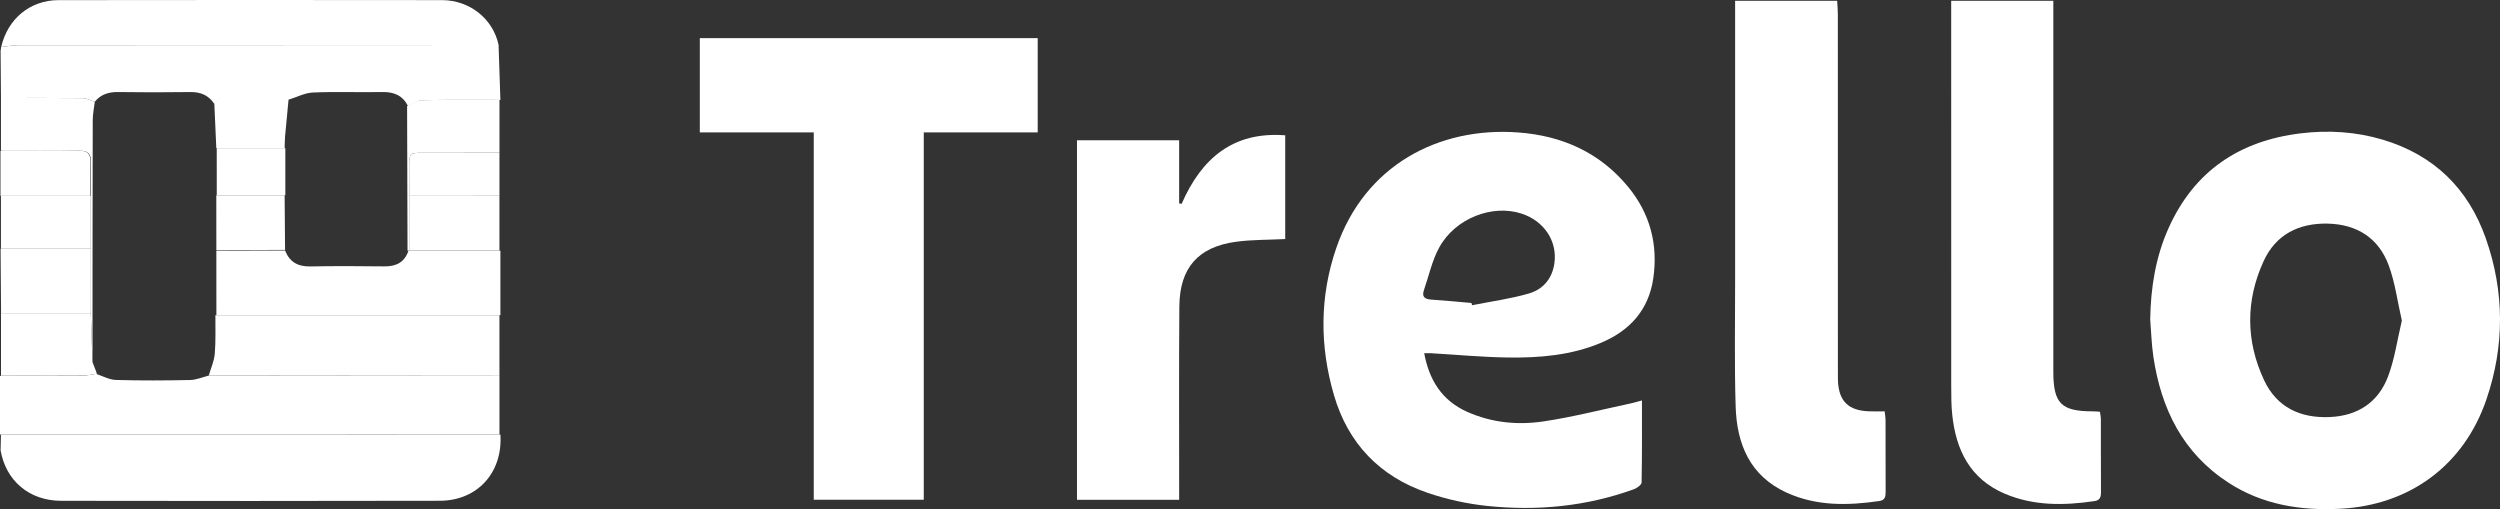 <?xml version="1.0" encoding="UTF-8"?><svg id="Layer_2" xmlns="http://www.w3.org/2000/svg" viewBox="0 0 1272.62 259.18"><rect x="0" y="0" width="1272.62" height="259.18" fill="#333333" stroke="none"/><defs><style>.cls-1{fill:#fff;stroke-width:0px;}</style></defs><g id="Layer_1-2"><g id="_5Lcd45.tif"><path class="cls-1" d="M1094.56,162.7c.24-16.15,2.71-31.8,9.34-46.58,13.08-29.13,36.16-44.51,67.43-48.26,14-1.68,27.91-.82,41.45,3.2,26.07,7.74,43.65,24.81,52.6,50.25,9.56,27.19,9.64,54.79.31,82.06-11.48,33.55-39.12,53.85-74.56,55.62-20.2,1.01-39.5-2.09-56.75-13.29-23.22-15.07-34.29-37.6-38.22-64.19-.92-6.22-1.09-12.55-1.6-18.83ZM1222.66,163.22c-2.23-9.72-3.43-19.37-6.73-28.25-5.13-13.8-16.11-20.75-30.83-21.13-14.75-.39-26.56,5.46-32.81,19.09-9.19,20.06-9.12,40.69.27,60.67,6.47,13.77,18.46,19.37,33.47,18.7,14.2-.64,24.62-7.49,29.59-20.61,3.41-9.01,4.73-18.8,7.03-28.46Z"/><path class="cls-1" d="M724.98,179.79c2.57,13.84,9.13,24.14,21.84,29.83,12.48,5.59,25.81,6.88,39.05,4.88,14.87-2.24,29.51-6.01,44.25-9.14,1.74-.37,3.45-.91,5.71-1.51,0,14.27.1,28.02-.18,41.76-.02,1.19-2.35,2.86-3.92,3.43-24.16,8.75-49.19,11.16-74.57,8.51-10.31-1.07-20.71-3.35-30.51-6.7-24.23-8.28-40.4-25.05-47.6-49.71-7.31-25.01-7.31-50.17,1.19-74.92,14.48-42.16,52.15-61.76,92.55-58.8,22.3,1.63,41.5,10.11,55.97,27.65,11.17,13.54,15.35,29.29,12.85,46.57-2.31,16.03-11.84,26.63-26.55,32.83-15.33,6.46-31.55,7.77-47.87,7.51-12.94-.21-25.85-1.42-38.78-2.18-.95-.06-1.91,0-3.43,0ZM749.05,154.22c.1.39.19.77.29,1.16,9.67-1.93,19.53-3.24,28.97-5.99,7.21-2.1,11.9-7.59,12.97-15.52,1.5-11.17-5.21-21.32-16.67-25.11-14.86-4.91-33.71,2.28-41.91,17.09-3.69,6.67-5.31,14.49-7.84,21.8-1.25,3.62.55,4.66,3.88,4.88,6.78.44,13.55,1.12,20.32,1.7Z"/><path class="cls-1" d="M356.24,67.4V19.4h172v48h-58v187h-56V67.4h-58Z"/><path class="cls-1" d="M993.24.4h52v6.49c0,60.75,0,121.5,0,182.25,0,16.27,3.98,20.26,20.18,20.25,1.13,0,2.26.13,3.56.21.17,1.3.45,2.42.46,3.55.03,12.45-.02,24.9.06,37.35.01,2.46-.47,4.16-3.24,4.57-15.54,2.31-30.97,2.52-45.74-3.75-17.64-7.49-24.91-22.25-26.76-40.43-.47-4.61-.49-9.28-.49-13.93-.03-63.08-.02-126.15-.02-189.23V.4Z"/><path class="cls-1" d="M883.24.4h51.96c.13,2.37.35,4.61.35,6.85.02,60.23.01,120.46.02,180.68,0,1.83-.03,3.65.02,5.48.31,10.75,5.26,15.68,16.08,15.98,2.47.07,4.94.01,7.7.01.18,1.59.45,2.86.46,4.14.03,12.28-.01,24.56.05,36.83.01,2.39-.29,4.24-3.15,4.66-16.15,2.37-32.18,2.66-47.39-4.32-18.61-8.55-25.22-24.75-25.81-43.73-.66-21.22-.26-42.47-.27-63.71-.02-45.3,0-90.59,0-135.89V.4Z"/><path class="cls-1" d="M548.24,71.4h52v32.13c.69.14.55.11,1.25.26,10.07-23.06,26.08-36.94,52.75-34.92v52.82c-8.61.44-16.99.27-25.2,1.4-19.26,2.66-28.55,13.36-28.7,32.95-.24,30.95-.09,61.89-.1,92.84,0,1.98,0,3.18,0,5.53h-52V71.4Z"/><path class="cls-1" d="M.3,229.29c.06-2.69.13-5.37.19-8.06,84.75,0,169.5-.01,254.24-.02,1.24,19.26-11.6,33.65-30.82,33.7-64.27.16-128.53.13-192.8.02-16.21-.03-28.08-10.18-30.81-25.65Z"/><path class="cls-1" d="M254.24,221.21c-84.75,0-169.5.01-254.24.02,0-9.96,0-19.92,0-29.88,13.85,0,27.71.04,41.56-.06,2.43-.02,4.86-.64,7.29-.98,3.37,1.08,6.72,3,10.13,3.1,12.59.37,25.21.3,37.81.04,3.17-.07,6.31-1.47,9.47-2.26,49.33.05,98.66.1,147.99.14,0,9.96,0,19.92,0,29.89Z"/><path class="cls-1" d="M.49,49.89c-.06-8.01-.12-16.02-.18-24.03.1-.65.2-1.29.3-1.94,2.94-.31,5.89-.9,8.83-.9,81.45-.07,162.91-.09,244.36-.11.31,9.32.62,18.64.92,27.95-13.27,0-26.55-.14-39.82.15-2.42.05-4.81,1.94-7.21,2.98-2.7-5.39-7.14-7.25-13.05-7.14-11.77.23-23.56-.26-35.31.24-4.19.18-8.3,2.39-12.45,3.67-1.34-.59-2.68-1.66-4.03-1.68-9.74-.12-19.5-.19-29.23.17-1.56.06-3.05,2.32-4.57,3.57-2.92-4.41-7.03-6.04-12.28-5.96-12.24.18-24.48.16-36.72,0-4.79-.06-8.78,1.19-11.83,4.98-2.07-.66-4.13-1.86-6.21-1.88-13.85-.16-27.7-.08-41.54-.07Z"/><path class="cls-1" d="M253.81,22.91c-81.45.02-162.91.04-244.36.11-2.94,0-5.89.59-8.83.9C3.85,9.67,15.24.1,29.77.07,94.85-.03,159.92-.02,224.99.06c14.22.02,26.05,9.63,28.82,22.84Z"/><path class="cls-1" d="M254.25,191.32c-49.33-.05-98.66-.1-147.99-.14,1.07-3.69,2.75-7.32,3.07-11.07.55-6.51.26-13.1.32-19.66,48.2,0,96.4,0,144.59-.01,0,10.29,0,20.59,0,30.88Z"/><path class="cls-1" d="M254.74,160.44c-48.2,0-96.4,0-144.59.01,0-10.96-.01-21.92-.02-32.87,11.66-.02,23.32-.04,34.98-.06,2.29,5.8,6.49,8.23,12.78,8.11,12.6-.25,25.2-.17,37.8-.03,6.01.07,10.28-2.09,12.24-7.99.28,0,.56-.01.83-.02,15.32,0,30.65,0,45.97,0,0,10.96,0,21.92,0,32.87Z"/><path class="cls-1" d="M208.28,127.58c-.28,0-.56.02-.83.02-.07-24.54-.15-49.07-.22-73.61,2.4-1.04,4.78-2.92,7.21-2.98,13.27-.3,26.54-.15,39.82-.15,0,8.97,0,17.93,0,26.9-13.04,0-26.07-.01-39.11.01-6.51.01-6.81.31-6.84,6.6-.03,5.11.02,10.22.03,15.33-.02,9.29-.03,18.58-.05,27.87Z"/><path class="cls-1" d="M208.28,127.58c.02-9.29.03-18.58.04-27.87,15.31,0,30.62-.02,45.92-.03,0,9.3,0,18.59,0,27.89-15.32,0-30.65,0-45.97,0Z"/><path class="cls-1" d="M254.25,99.68c-15.31,0-30.62.02-45.92.03-.01-5.11-.06-10.22-.03-15.33.03-6.29.33-6.58,6.84-6.6,13.04-.02,26.07-.01,39.11-.01,0,7.31,0,14.61,0,21.92Z"/><path class="cls-1" d="M.54,159.4c-.08-10.89-.16-21.78-.24-32.67l.21-.21c15.25,0,30.49,0,45.74.01v32.87c-15.24,0-30.47,0-45.71,0Z"/><path class="cls-1" d="M46.22,159.47c0-10.96,0-21.91,0-32.87,0-8.97,0-17.93,0-26.9,0-5.63-.17-11.27.09-16.89.21-4.5-1.48-6.18-6.04-6.11-13.26.21-26.52.08-39.78.08,0-8.96,0-17.93,0-26.89,13.85,0,27.7-.09,41.55.07,2.08.02,4.14,1.23,6.21,1.88-.36,3.1-1.04,6.21-1.04,9.31-.1,41.08-.1,82.16-.13,123.23-.29-8.31-.57-16.61-.86-24.92Z"/><path class="cls-1" d="M46.22,99.7c0,8.97,0,17.93,0,26.9-15.25,0-30.49,0-45.74-.01,0-8.97,0-17.93,0-26.9,15.25,0,30.49,0,45.74,0Z"/><path class="cls-1" d="M45.98,99.7c-15.25,0-30.49,0-45.74,0,0-7.64,0-15.27,0-22.91,13.26,0,26.53.13,39.78-.08,4.56-.07,6.25,1.6,6.04,6.11-.26,5.62-.08,11.26-.09,16.89Z"/><path class="cls-1" d="M46.22,159.4c.29,8.31.57,16.61.86,24.92.76,1.97,1.52,3.94,2.28,5.91-2.43.34-4.85.96-7.29.98-13.85.1-27.71.06-41.56.06,0-10.63,0-21.25,0-31.88,15.24,0,30.47,0,45.7,0Z"/><path class="cls-1" d="M146.91,50.39c-.61,6.35-1.24,12.71-1.8,19.07-.17,1.97-.15,3.96-.21,5.94-11.6,0-23.19,0-34.79,0-.34-7.65-.68-15.3-1.02-22.95,1.52-1.25,3-3.51,4.57-3.57,9.73-.36,19.49-.29,29.23-.17,1.35.02,2.69,1.09,4.03,1.68Z"/><path class="cls-1" d="M144.89,99.4c.07,9.28.15,18.56.22,27.83-11.66.02-23.32.04-34.98.06,0-9.3-.01-18.6-.02-27.9,11.59,0,23.19,0,34.78,0Z"/><path class="cls-1" d="M145.25,99.4c-11.64,0-23.27,0-34.91,0,0-8,0-16-.01-24,11.64,0,23.28,0,34.92,0,0,8,0,16,0,24Z"/></g></g></svg>